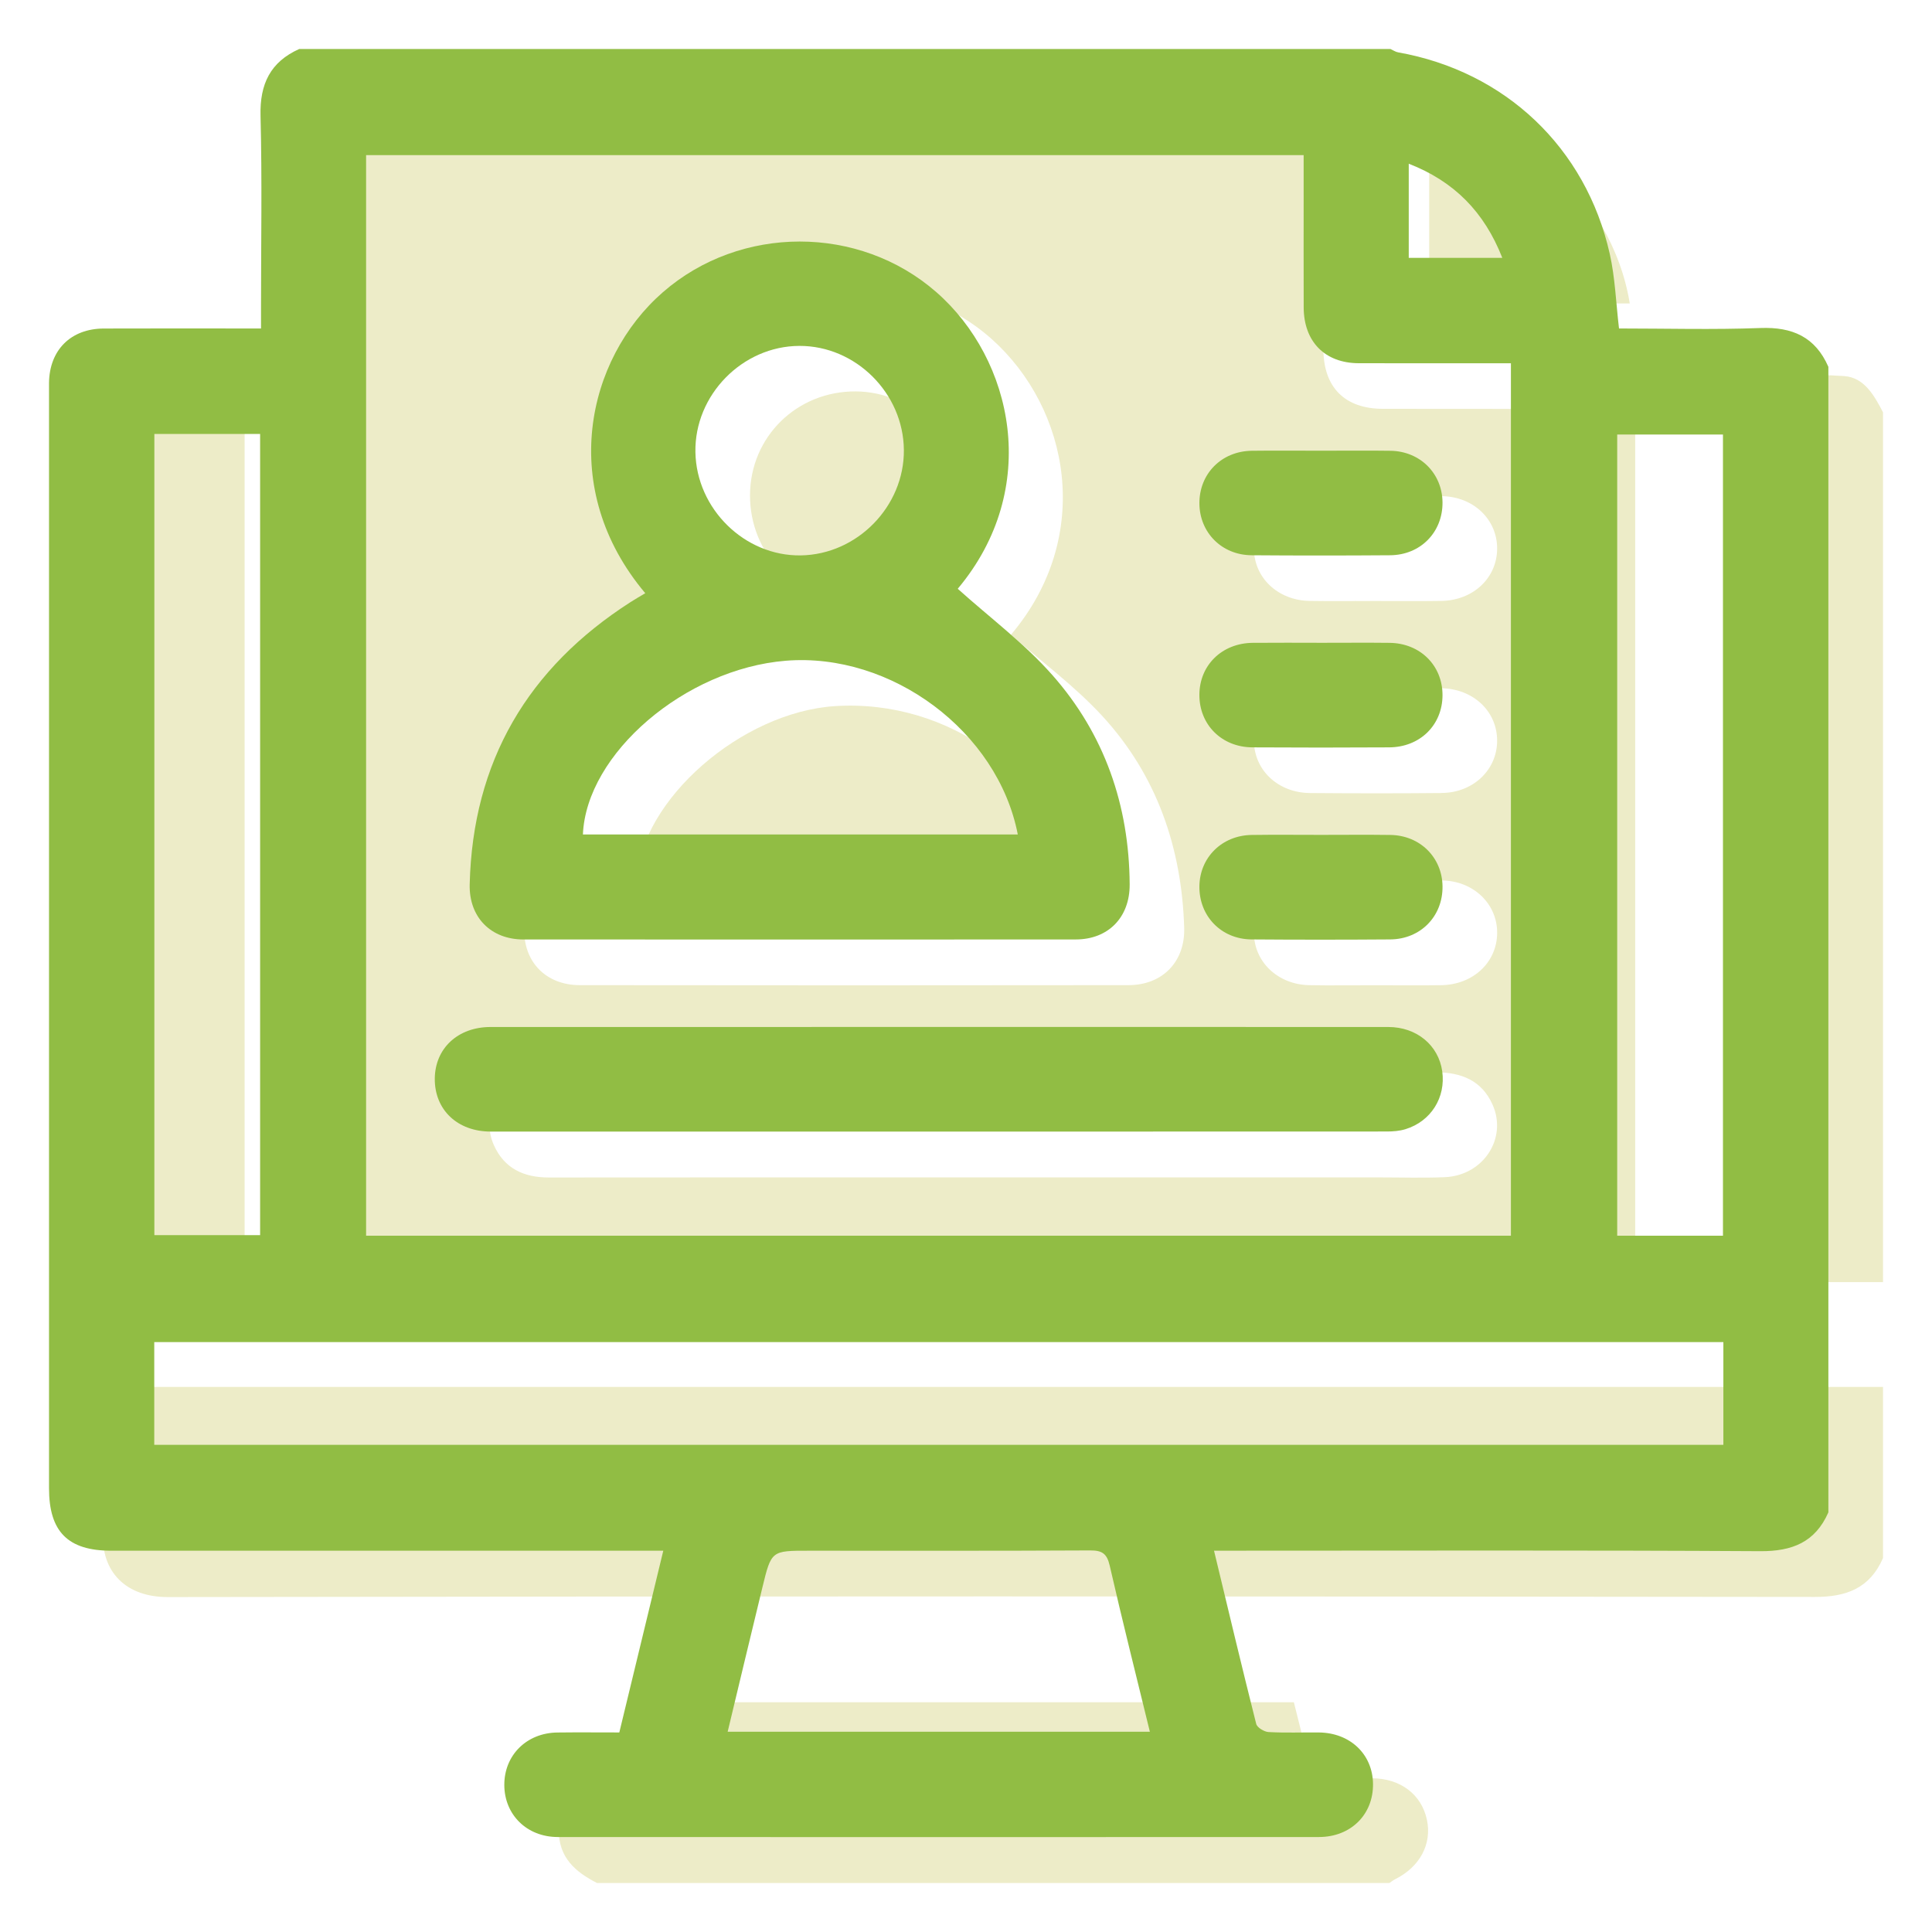 <?xml version="1.0" encoding="UTF-8"?><svg id="Benefits" xmlns="http://www.w3.org/2000/svg" viewBox="0 0 1080 1080"><defs><style>.cls-1{fill:#edecc8;}.cls-2{fill:#91bd44;}</style></defs><g id="Benefits-Apply_Now"><g><path class="cls-1" d="M768.73,384.71c6.14,0,12.28-.03,18.42-.05-6.14,.01-12.28,.05-18.42,.05-11.96,0-23.92-.1-35.87,.03,11.96-.13,23.92-.03,35.87-.02Z"/><path class="cls-1" d="M430.98,658.16c41.43,0,82.85,.01,124.28,.01,71.85,0,143.7,0,215.54,0-71.85,0-143.7,0-215.54,0-41.43,0-82.85-.01-124.28-.01Z"/><path class="cls-1" d="M768.74,550.77c-9.21,0-18.42,.1-27.63,.06,9.21,.04,18.42-.06,27.63-.06,12.28,0,24.56,.15,36.84-.03-12.28,.18-24.56,.03-36.84,.03Z"/><path class="cls-1" d="M732.05,335.92c12.28,.2,24.56,.04,36.84,.04,6.14,0,12.28,.04,18.42,.05-6.14-.01-12.28-.05-18.42-.05-12.28,0-24.57,.17-36.84-.04Z"/><path class="cls-1" d="M57.58,856.58c-1.09,22.45,13.14,36.23,36.18,36.19,306.92-.5,613.85-.44,920.77-.07,17.82,.02,30.73-4.97,38.08-21.71v-95.69H57.88c0,28.01,.99,54.7-.3,81.28Z"/><path class="cls-1" d="M797.66,1017.28c-3.01-14.16-14.75-23.11-30.56-23.21-8.74-.06-17.5-.4-26.22,.12-5.8,.35-7.88-2.05-9.03-7.34-2.59-11.92-5.72-23.72-8.56-35.26H387.07c-2.92,12.01-5.95,23.58-8.47,35.27-1.14,5.29-3.25,7.64-9.04,7.33-9.69-.51-19.42-.35-29.13-.07-15.83,.46-27.89,13.16-28.04,28.99-.14,15.18,9.22,23.33,21.34,29.49h442.98c1.03-.69,2-1.51,3.11-2.06,13.87-6.9,20.72-19.66,17.84-33.27Z"/><path class="cls-1" d="M1030.92,210.23c-19.13-1.33-38.42-.37-57.36-.37v506.86h79.05V230.48c-4.87-9.37-10.48-19.47-21.69-20.25Z"/><path class="cls-1" d="M772.93,228.53c-21.17-.04-33.09-12.02-33.14-33.26-.08-37.42-.02-74.84-.02-112.26v-30.2h-10.13c-167.05,0-334.1,0-501.15,0-21.45,0-32.65,11.39-32.65,33.18-.01,206.62,0,413.25,0,619.87v10.04H914.08V228.56h-11.01c-43.38,0-86.76,.05-130.14-.03Zm-40.79,48.83c24.56-.21,49.13-.21,73.69,0,17.78,.16,31.13,12.99,31.08,29.31-.04,16.37-13.33,28.96-31.18,29.25-6.14,.1-12.28,.11-18.42,.09-6.14-.01-12.28-.05-18.42-.05-12.28,0-24.57,.16-36.84-.04-17.75-.3-31.11-13.04-31.08-29.34,.03-16.3,13.4-29.07,31.18-29.22Zm-348.47,84.65c2.18-1.38,4.42-2.66,6.62-4.01,.26-.16,.42-.49,1.18-1.42-47.9-56.27-34.47-127.67,8.61-166.5,43.26-38.99,110.87-39.26,154.24-.58,43.45,38.75,57.44,110.22,10.8,165.34,17.21,15.12,35.86,28.83,51.23,45.58,30.31,33.03,44.24,73.43,45.62,118.16,.59,18.99-12.08,32.11-31.16,32.13-102.25,.13-204.51,.13-306.76,0-18.99-.03-31.78-13.26-30.97-32.29,2.92-68,33.21-120.17,90.59-156.4Zm424.02,296.04c-12.28,.52-24.59,.12-36.89,.12-71.85,0-143.7,0-215.54,0-41.43,0-82.85-.01-124.28-.01s-82.85,.01-124.28,.06c-13.89,.02-24.78-5.05-30.6-18.02-8.12-18.08,4.45-38.35,24.71-40.54,2.24-.24,4.53-.13,6.79-.13,165.06,0,330.11,.04,495.17-.08,14.22-.01,25.57,4.6,31.57,18.03,8.45,18.91-5.22,39.66-26.65,40.57Zm-2.1-107.32c-12.28,.18-24.56,.03-36.84,.03-9.21,0-18.42,.1-27.63,.06-3.07-.01-6.14-.04-9.21-.1-17.68-.32-31.07-13.22-30.94-29.48,.14-16.32,13.49-28.93,31.32-29.07,24.56-.19,49.13-.22,73.69,.01,17.72,.17,31.09,13.16,30.94,29.45-.16,16.38-13.44,28.84-31.32,29.1Zm.4-107.43c-24.56,.24-49.13,.21-73.69,.01-17.85-.14-31.17-12.73-31.34-29.08-.16-16.61,13.46-29.3,31.9-29.5,11.96-.13,23.92-.03,35.87-.03,6.14,0,12.28-.03,18.42-.05,6.14-.01,12.28,0,18.42,.08,17.88,.25,31.19,12.71,31.33,29.08,.15,16.32-13.18,29.3-30.93,29.47Z"/><path class="cls-1" d="M91.42,209.03c-22.39,.02-33.53,11.05-33.53,33.29-.01,154.59,0,309.18,0,463.77v10.35h78.86V209.03c-15.59,0-30.46-.01-45.33,0Z"/><path class="cls-1" d="M798.93,57.11v112.52h112.12c-9.94-61.77-67.95-108.49-112.12-112.52Z"/><path class="cls-1" d="M466.81,394.72c-52.33,3.37-108.41,52.32-110.91,97.08h243.83c-10.91-58.74-69.61-101.16-132.92-97.08Z"/><path class="cls-1" d="M477.12,335.88c32.69,.09,58.6-25.72,58.63-58.41,.03-32.43-25.44-58.47-57.38-58.67-32.88-.21-58.96,25.34-59.11,57.91-.14,32.97,25.39,59.08,57.86,59.18Z"/></g><g><path class="cls-2" d="M757.92,359.29c-6.3,.01-12.6,.04-18.9,.04s-12.92-.03-19.38-.04c6.46,.01,12.92,.04,19.38,.04s12.6-.03,18.9-.04Z"/><path class="cls-2" d="M757.9,251.9c-6.46,.01-12.92,.05-19.38,.05s-12.92-.04-19.38-.05c6.46,.01,12.92,.05,19.38,.05s12.92-.04,19.38-.05Z"/><path class="cls-2" d="M776.08,574.11c-83.81-.06-167.61-.03-251.42-.03-83.48,0-166.96-.02-250.45,.02,83.48-.04,166.96-.02,250.45-.02,83.81,0,167.61-.03,251.42,.03Z"/><path class="cls-2" d="M984.09,183.36c-26.4,1-52.87,.26-79.05,.26-1.71-14.38-2.17-28.34-5.18-41.73-13.36-59.45-58.55-102.03-118.32-112.63-1.48-.26-2.84-1.23-4.25-1.86H167.25c-16.12,7.23-22.06,19.56-21.61,37.3,.91,35.77,.27,71.57,.27,107.36v11.56h-10.23c-25.9,0-51.8-.07-77.71,.03-18.41,.07-30.34,12.04-30.57,30.38-.02,1.63,0,3.25,0,4.88,0,204.33,0,408.65,0,612.98,0,24.35,10.56,34.97,34.79,34.97,98.75,0,197.5,0,296.25,0h12.34c-8.29,34.27-16.38,67.71-24.58,101.59-12.02,0-23.33-.11-34.63,.03-17.19,.21-29.71,12.68-29.66,29.33,.05,16.63,12.6,29.09,29.9,29.1,141.81,.07,283.63,.06,425.44,0,17.88,0,30.48-12.59,30.27-29.72-.2-16.58-12.78-28.56-30.28-28.73-9.39-.09-18.8,.3-28.16-.24-2.44-.14-6.33-2.5-6.85-4.53-8.01-31.73-15.58-63.58-23.59-96.85h12.01c97.78,0,195.56-.3,293.34,.28,17.83,.11,30.73-4.98,38.08-21.71V205.06c-7.3-16.72-20.15-22.37-37.98-21.7Zm-80.06,59.53h59.12v447.87h-59.12V242.89Zm-116.53-151.37c25.34,9.84,42.23,26.95,52.3,52.63h-52.3v-52.63Zm-582.84-4.8H728.75c0,7.03,0,14.36,0,21.7,0,21.15-.06,42.3,.02,63.44,.07,19.13,11.85,31.12,30.74,31.18,28.13,.09,56.27,.02,85.1,.02v487.72H204.65V86.72ZM86.29,242.57h59.12v447.87h-59.12V242.57ZM406.77,968.05c6.57-27.33,12.95-54.11,19.46-80.85,4.95-20.36,5.03-20.35,25.84-20.34,52.44,0,104.88,.12,157.31-.16,6.7-.04,9.41,1.73,10.97,8.56,7,30.63,14.7,61.11,22.43,92.8h-236.01Zm556.6-160.39H86.23v-57.43H963.37v57.43Z"/><path class="cls-2" d="M292.57,525.16c102.93,.07,205.86,.07,308.79,0,18.18-.01,30.24-12.37,30.13-30.78-.27-44.27-14.11-84.06-43.25-117.05-15.68-17.75-35.07-32.2-52.86-48.2,46.96-56,31.01-128.22-11.94-165.8-43.16-37.77-109.6-37.73-152.91,.04-42.81,37.33-59,109.85-9.82,168.24-2.82,1.69-5.6,3.26-8.28,4.99-57.35,36.81-88.17,88.97-89.87,157.72-.46,18.45,11.84,30.83,30.01,30.85ZM446.87,193.36c31.49-.09,58.13,26.45,58.4,58.17,.27,31.54-26.1,58.49-57.66,58.94-31.34,.45-58.3-25.98-58.87-57.71-.58-31.92,26.24-59.31,58.13-59.4Zm-7.65,176c58.98-4.79,118.57,39.48,129.73,97.11h-243.1c1.9-45.27,57.21-92.55,113.37-97.11Z"/><path class="cls-2" d="M776.08,574.11c-83.81-.06-167.61-.03-251.42-.03-83.48,0-166.96-.02-250.45,.02-18.23,.01-30.98,11.9-31.16,28.78-.18,17.44,12.58,29.67,31.26,29.68,166.96,.03,333.93,.03,500.89-.04,3.5,0,7.15-.28,10.47-1.3,14.24-4.37,22.6-17.74,20.55-32.34-2.05-14.56-14.25-24.77-30.14-24.78Z"/><path class="cls-2" d="M699.55,310.39c25.84,.2,51.68,.19,77.52,0,17.03-.12,29.45-12.9,29.3-29.59-.15-16.18-12.52-28.57-29.09-28.81-6.46-.1-12.92-.1-19.38-.09-6.46,.01-12.92,.05-19.38,.05s-12.92-.04-19.38-.05c-6.46-.01-12.92,0-19.38,.08-17,.23-29.45,12.92-29.29,29.58,.16,16.18,12.53,28.69,29.08,28.82Z"/><path class="cls-2" d="M700.02,417.78c25.52,.16,51.04,.15,76.55,0,17.24-.1,29.74-12.48,29.8-29.09,.06-16.64-12.43-29.12-29.56-29.33-6.3-.08-12.6-.08-18.9-.07-6.3,.01-12.6,.04-18.9,.04s-12.92-.03-19.38-.04c-6.46-.01-12.92,0-19.38,.06-17.2,.18-29.75,12.52-29.79,29.09-.04,16.63,12.44,29.22,29.55,29.33Z"/><path class="cls-2" d="M699.62,525.14c25.84,.2,51.68,.19,77.52,0,17.01-.13,29.42-12.95,29.24-29.65-.18-16.17-12.56-28.52-29.16-28.75-12.92-.18-25.84-.04-38.76-.04-12.92,0-25.84-.14-38.76,.04-16.59,.23-29.02,12.55-29.23,28.67-.21,16.69,12.2,29.6,29.14,29.73Z"/></g></g></svg>